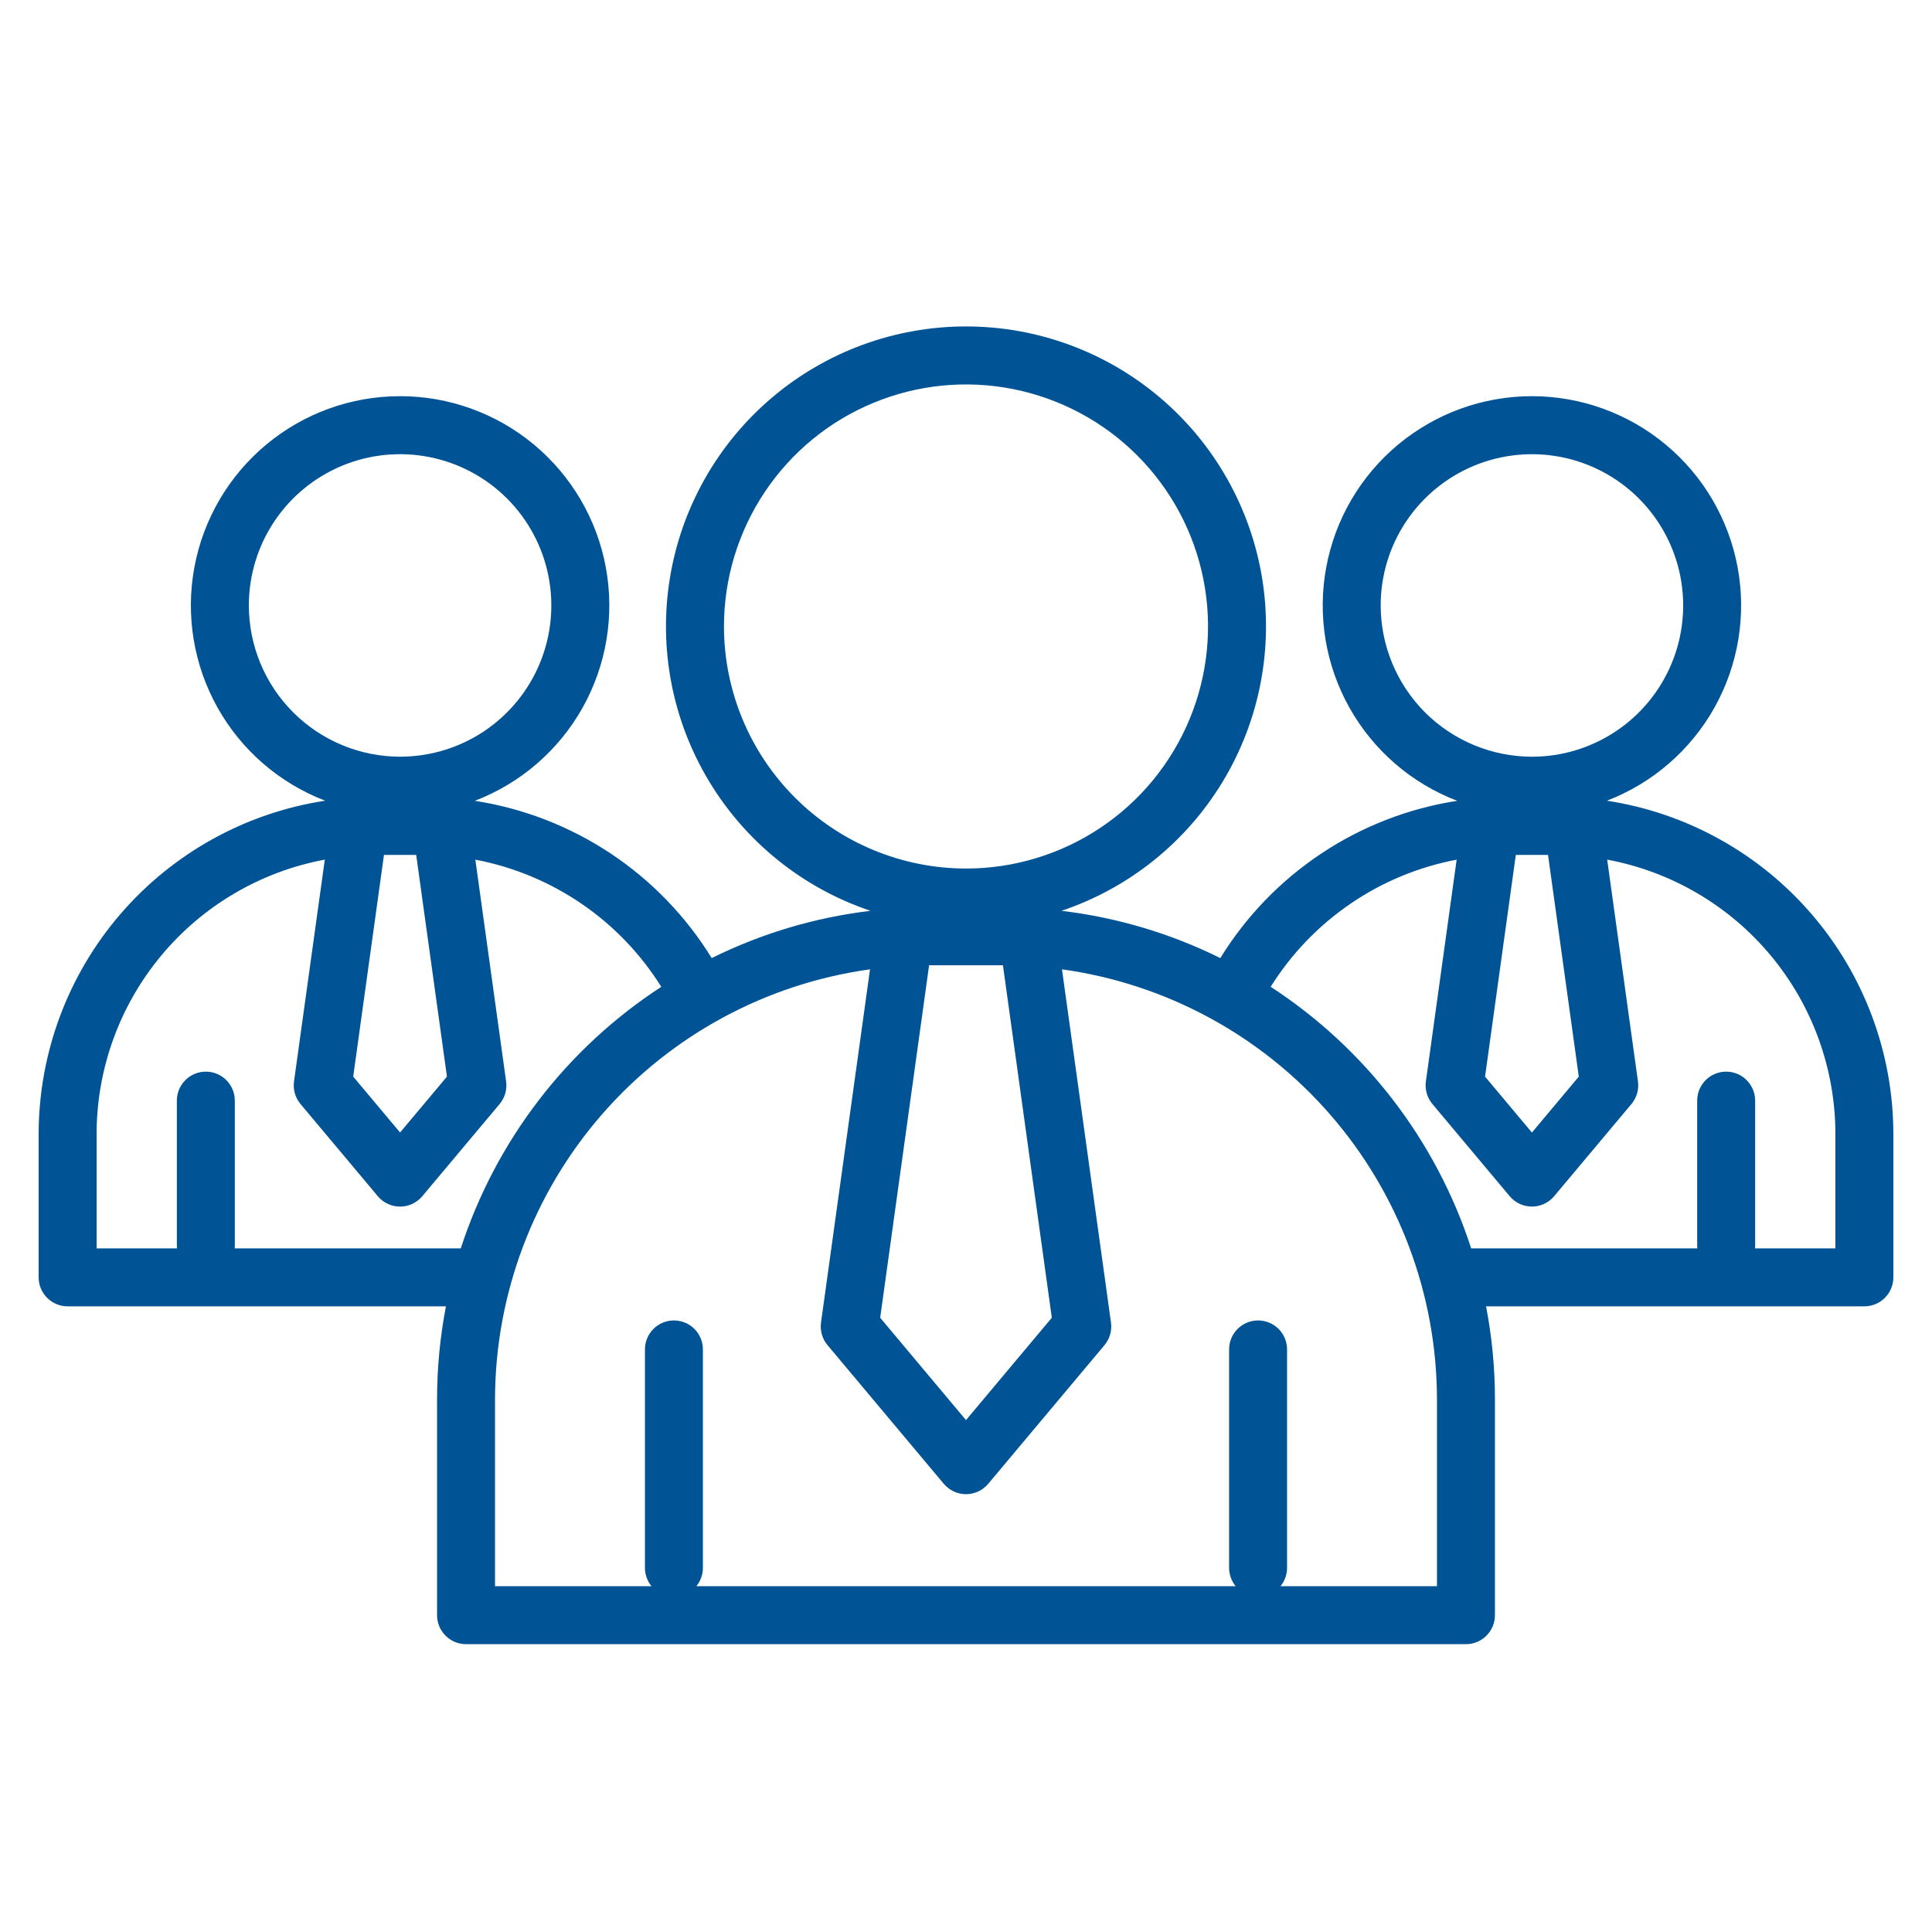 <?xml version="1.0" encoding="UTF-8"?>
<svg xmlns="http://www.w3.org/2000/svg" width="50" height="50" viewBox="0 0 50 50" fill="none">
  <g clip-path="url(#clip0_1030_11523)">
    <path d="M41.586 20.722C42.767 20.269 43.752 19.416 44.37 18.313C44.988 17.209 45.2 15.923 44.969 14.68C44.738 13.436 44.079 12.312 43.106 11.504C42.133 10.695 40.908 10.253 39.643 10.253C38.378 10.254 37.153 10.698 36.181 11.508C35.209 12.317 34.551 13.442 34.322 14.686C34.092 15.93 34.306 17.215 34.925 18.318C35.544 19.421 36.53 20.273 37.712 20.725C36.456 20.919 35.258 21.383 34.2 22.086C33.141 22.789 32.248 23.713 31.582 24.795C30.291 24.156 28.901 23.742 27.471 23.572C29.217 22.986 30.698 21.798 31.649 20.22C32.6 18.642 32.959 16.778 32.663 14.96C32.365 13.142 31.432 11.489 30.028 10.296C28.624 9.103 26.842 8.448 25 8.448C23.158 8.448 21.376 9.103 19.972 10.296C18.568 11.489 17.634 13.142 17.337 14.96C17.04 16.778 17.399 18.642 18.351 20.22C19.302 21.798 20.783 22.986 22.529 23.572C21.099 23.742 19.709 24.156 18.419 24.795C17.752 23.713 16.859 22.789 15.801 22.086C14.742 21.384 13.544 20.919 12.288 20.725C13.47 20.273 14.456 19.421 15.076 18.318C15.695 17.215 15.909 15.93 15.679 14.686C15.45 13.441 14.792 12.317 13.82 11.507C12.848 10.697 11.623 10.254 10.358 10.253C9.092 10.252 7.867 10.694 6.894 11.503C5.921 12.312 5.262 13.435 5.031 14.679C4.8 15.923 5.012 17.209 5.63 18.313C6.248 19.416 7.233 20.269 8.415 20.722C6.353 21.037 4.472 22.08 3.112 23.661C1.752 25.243 1.003 27.259 1 29.345L1 33.058C1 33.257 1.079 33.447 1.22 33.588C1.36 33.729 1.551 33.808 1.75 33.808H11.541C11.388 34.602 11.311 35.408 11.311 36.217V41.801C11.311 42 11.39 42.19 11.531 42.331C11.672 42.472 11.862 42.551 12.061 42.551H37.939C38.138 42.551 38.328 42.472 38.469 42.331C38.61 42.19 38.689 42 38.689 41.801V36.217C38.689 35.408 38.612 34.602 38.459 33.808H48.25C48.449 33.808 48.64 33.729 48.78 33.588C48.921 33.447 49 33.257 49 33.058V29.345C48.997 27.259 48.248 25.243 46.888 23.662C45.529 22.08 43.648 21.038 41.586 20.722ZM39.229 22.125H40.063L40.859 27.863L39.646 29.31L38.433 27.863L39.229 22.125ZM35.732 15.669C35.732 14.895 35.961 14.138 36.391 13.495C36.822 12.851 37.433 12.349 38.148 12.053C38.863 11.757 39.65 11.679 40.41 11.83C41.169 11.981 41.867 12.354 42.414 12.901C42.961 13.449 43.334 14.146 43.485 14.905C43.636 15.665 43.559 16.452 43.263 17.167C42.966 17.882 42.465 18.494 41.821 18.924C41.177 19.354 40.42 19.584 39.646 19.584C38.608 19.582 37.613 19.169 36.879 18.436C36.146 17.702 35.733 16.707 35.732 15.669V15.669ZM27.221 34.103L25 36.752L22.779 34.103L24.045 24.981H25.956L27.221 34.103ZM18.736 16.213C18.736 14.975 19.103 13.764 19.792 12.733C20.48 11.703 21.458 10.9 22.603 10.426C23.747 9.952 25.007 9.828 26.222 10.07C27.437 10.312 28.553 10.908 29.429 11.784C30.305 12.66 30.902 13.776 31.144 14.991C31.385 16.206 31.261 17.466 30.787 18.611C30.313 19.755 29.51 20.734 28.48 21.422C27.45 22.11 26.239 22.478 25 22.478C23.339 22.476 21.747 21.815 20.573 20.641C19.398 19.466 18.738 17.874 18.736 16.213ZM9.937 22.125H10.771L11.567 27.863L10.354 29.309L9.141 27.863L9.937 22.125ZM6.44 15.669C6.44 14.895 6.669 14.138 7.099 13.494C7.529 12.85 8.141 12.349 8.856 12.052C9.571 11.756 10.358 11.679 11.118 11.83C11.877 11.981 12.574 12.354 13.122 12.901C13.669 13.448 14.042 14.146 14.193 14.905C14.344 15.665 14.267 16.451 13.97 17.167C13.674 17.882 13.172 18.493 12.529 18.924C11.885 19.354 11.128 19.583 10.354 19.583C9.316 19.582 8.321 19.169 7.587 18.435C6.854 17.702 6.441 16.707 6.44 15.669ZM6.074 32.308C6.076 32.286 6.077 32.265 6.077 32.243V28.484C6.077 28.285 5.998 28.095 5.858 27.954C5.717 27.813 5.526 27.734 5.327 27.734C5.128 27.734 4.938 27.813 4.797 27.954C4.656 28.095 4.577 28.285 4.577 28.484V32.243C4.577 32.265 4.579 32.286 4.581 32.308H2.5V29.345C2.502 27.659 3.094 26.026 4.173 24.73C5.251 23.434 6.749 22.556 8.406 22.247L7.609 27.987C7.595 28.09 7.602 28.196 7.631 28.297C7.66 28.398 7.71 28.491 7.777 28.572L9.779 30.959C9.849 31.043 9.937 31.11 10.037 31.156C10.136 31.203 10.244 31.227 10.354 31.227C10.463 31.227 10.571 31.203 10.671 31.156C10.77 31.11 10.858 31.043 10.928 30.959L12.93 28.572C12.997 28.491 13.047 28.398 13.076 28.297C13.105 28.196 13.112 28.091 13.098 27.987L12.302 22.248C13.287 22.435 14.224 22.824 15.052 23.39C15.88 23.956 16.582 24.688 17.114 25.539C14.661 27.135 12.83 29.525 11.925 32.308L6.074 32.308ZM37.189 41.051H33.139C33.249 40.917 33.309 40.748 33.309 40.575V34.923C33.309 34.724 33.23 34.533 33.089 34.392C32.949 34.252 32.758 34.173 32.559 34.173C32.36 34.173 32.169 34.252 32.029 34.392C31.888 34.533 31.809 34.724 31.809 34.923V40.575C31.809 40.748 31.869 40.917 31.979 41.051H18.021C18.131 40.917 18.191 40.748 18.191 40.575V34.923C18.191 34.724 18.112 34.533 17.971 34.392C17.831 34.252 17.64 34.173 17.441 34.173C17.242 34.173 17.051 34.252 16.911 34.392C16.77 34.533 16.691 34.724 16.691 34.923V40.575C16.691 40.748 16.751 40.917 16.861 41.051H12.811V36.217C12.815 33.503 13.799 30.882 15.582 28.837C17.365 26.791 19.828 25.459 22.516 25.086L21.248 34.227C21.233 34.331 21.241 34.436 21.27 34.537C21.299 34.638 21.348 34.731 21.416 34.812L24.425 38.401C24.495 38.485 24.584 38.553 24.683 38.599C24.782 38.645 24.89 38.669 25 38.669C25.109 38.669 25.218 38.645 25.317 38.599C25.416 38.553 25.504 38.485 25.575 38.401L28.584 34.812C28.651 34.731 28.701 34.638 28.73 34.537C28.759 34.436 28.767 34.331 28.752 34.227L27.484 25.086C30.172 25.459 32.634 26.791 34.418 28.837C36.201 30.882 37.185 33.503 37.189 36.217L37.189 41.051ZM47.5 32.308H45.419C45.421 32.286 45.423 32.265 45.423 32.243V28.484C45.423 28.285 45.344 28.095 45.203 27.954C45.062 27.813 44.871 27.734 44.673 27.734C44.474 27.734 44.283 27.813 44.142 27.954C44.002 28.095 43.923 28.285 43.923 28.484V32.243C43.923 32.265 43.924 32.286 43.926 32.308H38.074C37.17 29.524 35.338 27.135 32.885 25.538C33.417 24.688 34.119 23.956 34.948 23.39C35.776 22.823 36.712 22.435 37.698 22.248L36.902 27.986C36.887 28.09 36.895 28.196 36.924 28.297C36.953 28.397 37.003 28.491 37.07 28.571L39.071 30.958C39.142 31.042 39.23 31.11 39.329 31.156C39.428 31.202 39.536 31.226 39.646 31.226C39.756 31.226 39.864 31.202 39.963 31.156C40.062 31.11 40.15 31.042 40.221 30.958L42.222 28.571C42.289 28.491 42.339 28.397 42.368 28.297C42.397 28.196 42.405 28.09 42.39 27.986L41.594 22.247C43.251 22.556 44.749 23.434 45.828 24.73C46.906 26.026 47.498 27.659 47.5 29.345V32.308Z" fill="#005496"></path>
  </g>
  <defs>
    <clipPath id="clip0_1030_11523">
      <rect width="48" height="48" fill="white" transform="translate(1 1.5)"></rect>
    </clipPath>
  </defs>
</svg>

